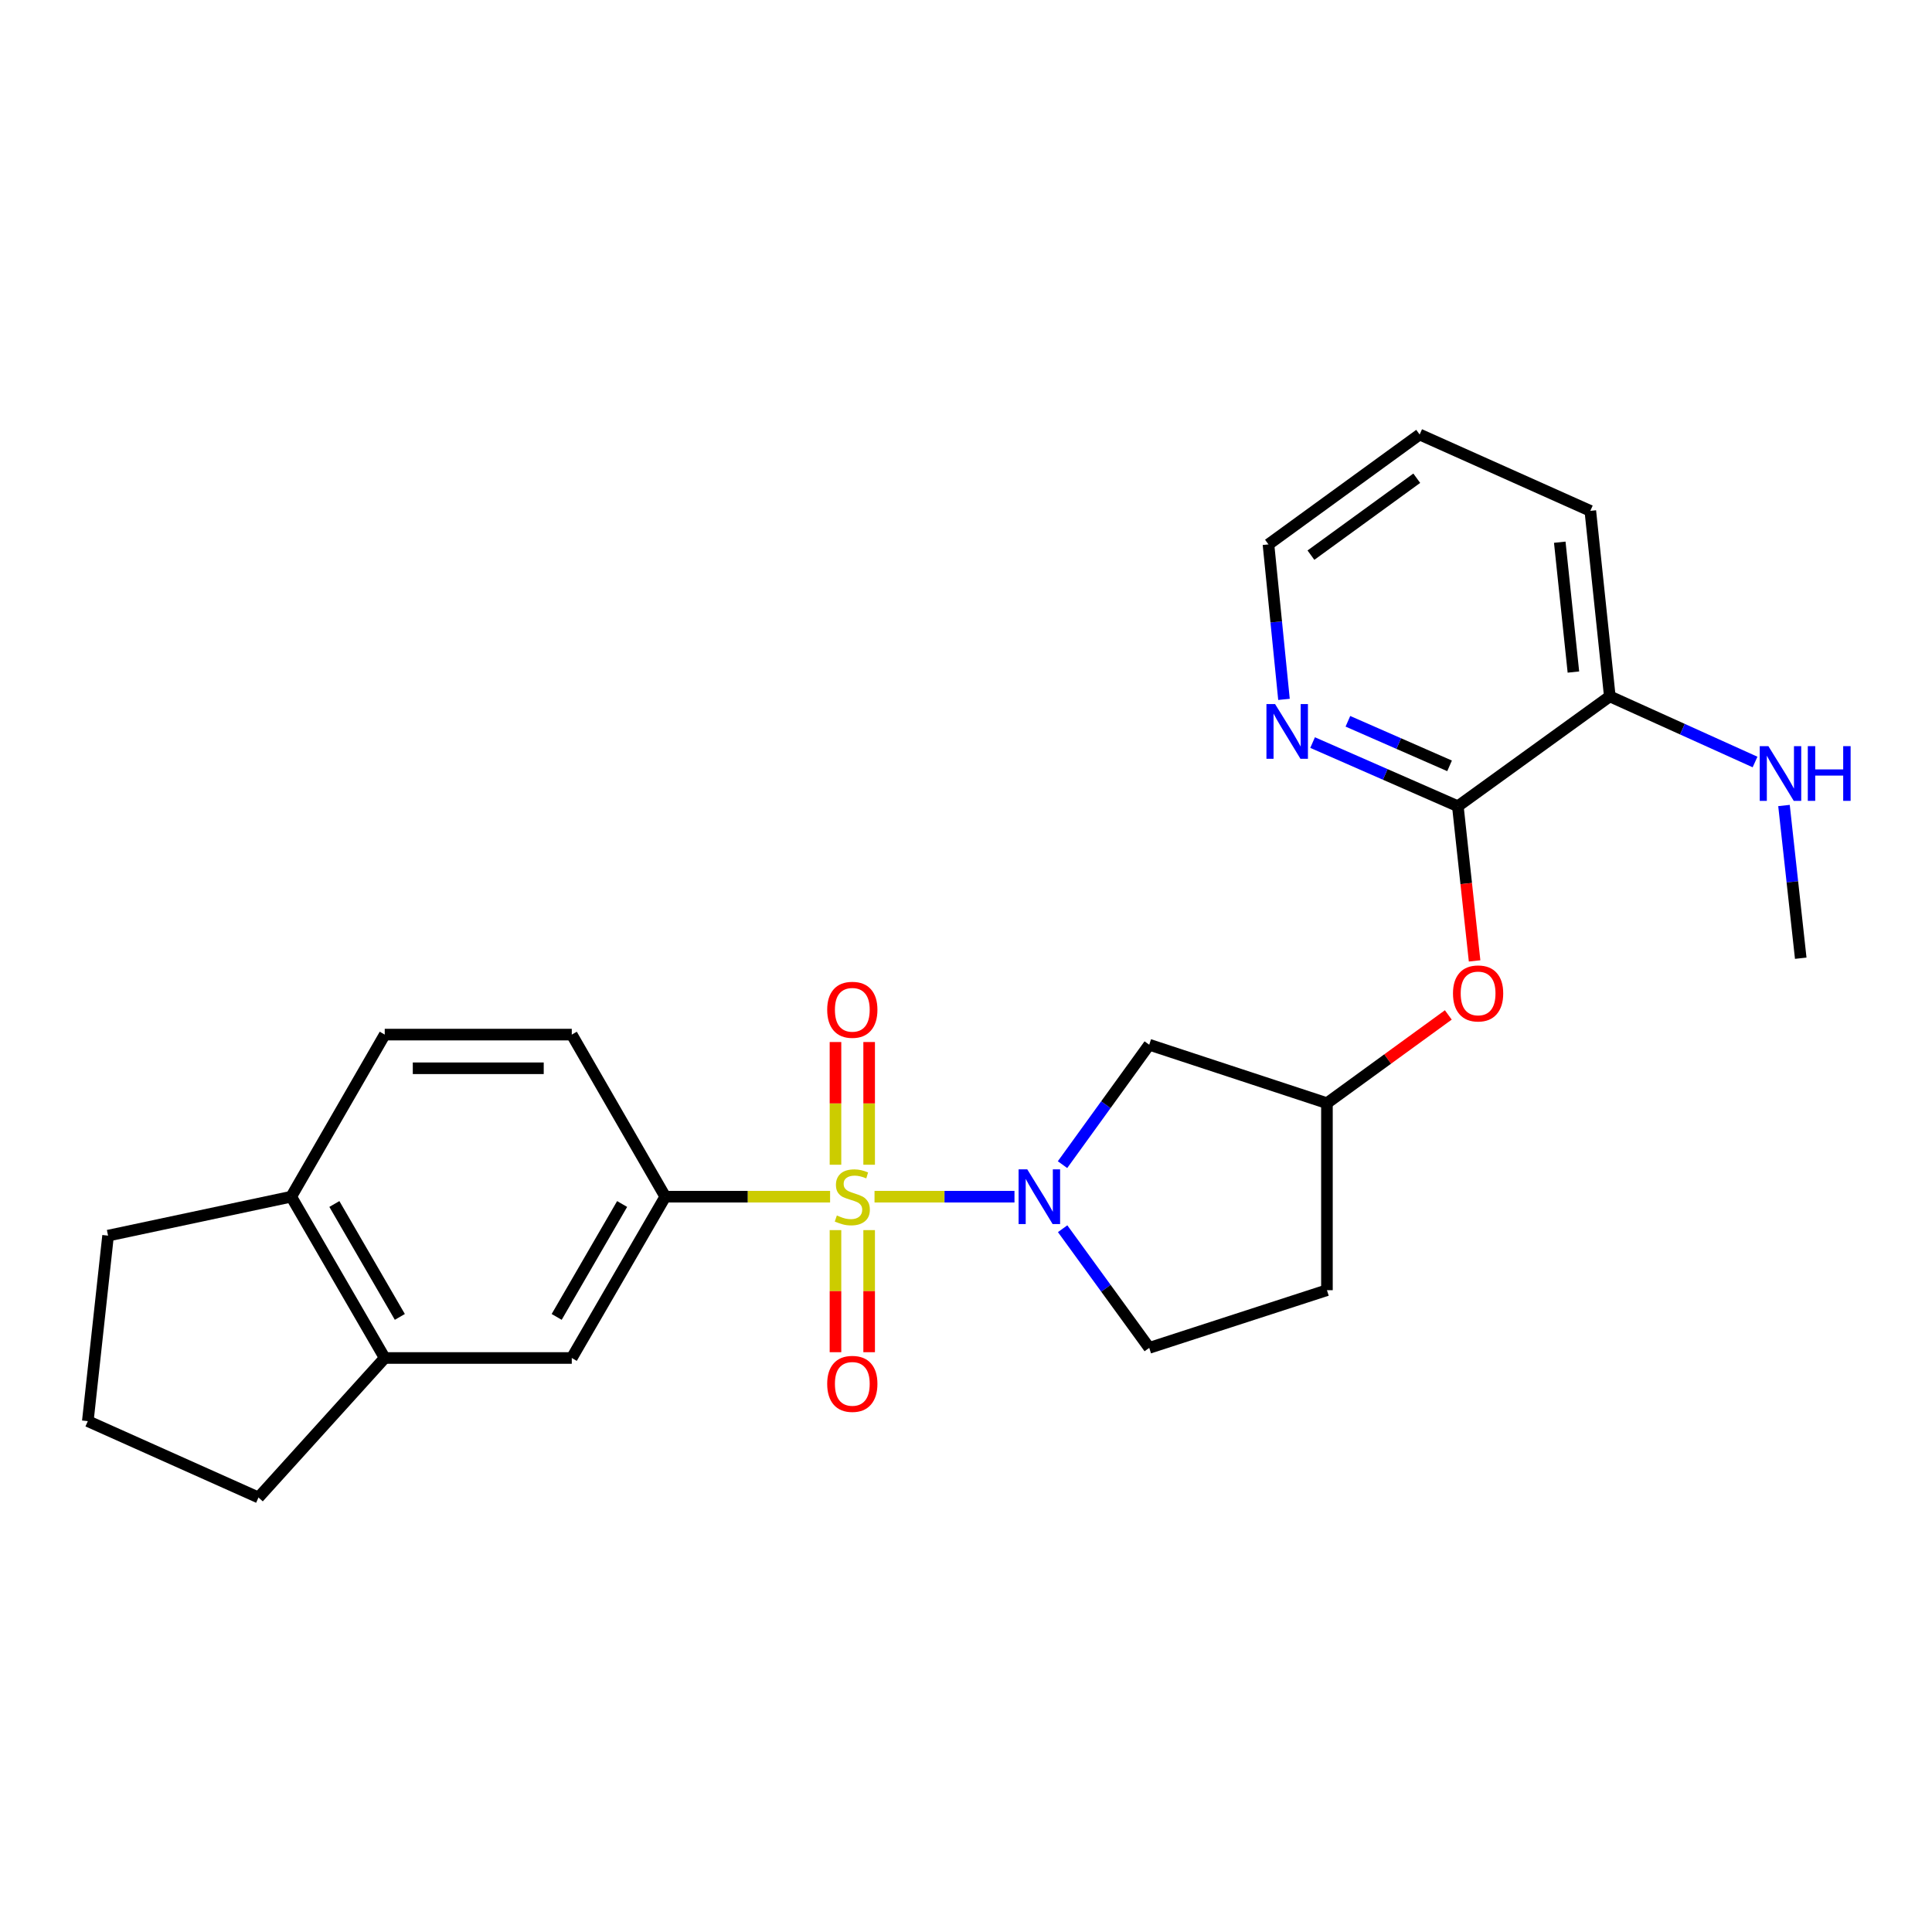 <?xml version='1.0' encoding='iso-8859-1'?>
<svg version='1.1' baseProfile='full'
              xmlns='http://www.w3.org/2000/svg'
                      xmlns:rdkit='http://www.rdkit.org/xml'
                      xmlns:xlink='http://www.w3.org/1999/xlink'
                  xml:space='preserve'
width='1000px' height='1000px' viewBox='0 0 1000 1000'>
<!-- END OF HEADER -->
<rect style='opacity:1.0;fill:#FFFFFF;stroke:none' width='1000' height='1000' x='0' y='0'> </rect>
<path class='bond-0' d='M 452.655,619.405 L 488.874,619.405' style='fill:none;fill-rule:evenodd;stroke:#CCCC00;stroke-width:6px;stroke-linecap:butt;stroke-linejoin:miter;stroke-opacity:1' />
<path class='bond-0' d='M 488.874,619.405 L 525.092,619.405' style='fill:none;fill-rule:evenodd;stroke:#0000FF;stroke-width:6px;stroke-linecap:butt;stroke-linejoin:miter;stroke-opacity:1' />
<path class='bond-1' d='M 429.655,619.405 L 387,619.405' style='fill:none;fill-rule:evenodd;stroke:#CCCC00;stroke-width:6px;stroke-linecap:butt;stroke-linejoin:miter;stroke-opacity:1' />
<path class='bond-1' d='M 387,619.405 L 344.345,619.405' style='fill:none;fill-rule:evenodd;stroke:#000000;stroke-width:6px;stroke-linecap:butt;stroke-linejoin:miter;stroke-opacity:1' />
<path class='bond-5' d='M 449.868,602.865 L 449.868,571.109' style='fill:none;fill-rule:evenodd;stroke:#CCCC00;stroke-width:6px;stroke-linecap:butt;stroke-linejoin:miter;stroke-opacity:1' />
<path class='bond-5' d='M 449.868,571.109 L 449.868,539.353' style='fill:none;fill-rule:evenodd;stroke:#FF0000;stroke-width:6px;stroke-linecap:butt;stroke-linejoin:miter;stroke-opacity:1' />
<path class='bond-5' d='M 432.442,602.865 L 432.442,571.109' style='fill:none;fill-rule:evenodd;stroke:#CCCC00;stroke-width:6px;stroke-linecap:butt;stroke-linejoin:miter;stroke-opacity:1' />
<path class='bond-5' d='M 432.442,571.109 L 432.442,539.353' style='fill:none;fill-rule:evenodd;stroke:#FF0000;stroke-width:6px;stroke-linecap:butt;stroke-linejoin:miter;stroke-opacity:1' />
<path class='bond-6' d='M 432.442,636.705 L 432.442,668.302' style='fill:none;fill-rule:evenodd;stroke:#CCCC00;stroke-width:6px;stroke-linecap:butt;stroke-linejoin:miter;stroke-opacity:1' />
<path class='bond-6' d='M 432.442,668.302 L 432.442,699.898' style='fill:none;fill-rule:evenodd;stroke:#FF0000;stroke-width:6px;stroke-linecap:butt;stroke-linejoin:miter;stroke-opacity:1' />
<path class='bond-6' d='M 449.868,636.705 L 449.868,668.302' style='fill:none;fill-rule:evenodd;stroke:#CCCC00;stroke-width:6px;stroke-linecap:butt;stroke-linejoin:miter;stroke-opacity:1' />
<path class='bond-6' d='M 449.868,668.302 L 449.868,699.898' style='fill:none;fill-rule:evenodd;stroke:#FF0000;stroke-width:6px;stroke-linecap:butt;stroke-linejoin:miter;stroke-opacity:1' />
<path class='bond-3' d='M 549.958,602.819 L 572.4,571.783' style='fill:none;fill-rule:evenodd;stroke:#0000FF;stroke-width:6px;stroke-linecap:butt;stroke-linejoin:miter;stroke-opacity:1' />
<path class='bond-3' d='M 572.4,571.783 L 594.841,540.747' style='fill:none;fill-rule:evenodd;stroke:#000000;stroke-width:6px;stroke-linecap:butt;stroke-linejoin:miter;stroke-opacity:1' />
<path class='bond-10' d='M 550.015,635.984 L 572.428,666.82' style='fill:none;fill-rule:evenodd;stroke:#0000FF;stroke-width:6px;stroke-linecap:butt;stroke-linejoin:miter;stroke-opacity:1' />
<path class='bond-10' d='M 572.428,666.82 L 594.841,697.657' style='fill:none;fill-rule:evenodd;stroke:#000000;stroke-width:6px;stroke-linecap:butt;stroke-linejoin:miter;stroke-opacity:1' />
<path class='bond-4' d='M 344.345,619.405 L 295.95,702.894' style='fill:none;fill-rule:evenodd;stroke:#000000;stroke-width:6px;stroke-linecap:butt;stroke-linejoin:miter;stroke-opacity:1' />
<path class='bond-4' d='M 322.01,623.19 L 288.133,681.632' style='fill:none;fill-rule:evenodd;stroke:#000000;stroke-width:6px;stroke-linecap:butt;stroke-linejoin:miter;stroke-opacity:1' />
<path class='bond-14' d='M 344.345,619.405 L 295.95,535.51' style='fill:none;fill-rule:evenodd;stroke:#000000;stroke-width:6px;stroke-linecap:butt;stroke-linejoin:miter;stroke-opacity:1' />
<path class='bond-2' d='M 754.577,417.305 L 758.912,457.333' style='fill:none;fill-rule:evenodd;stroke:#000000;stroke-width:6px;stroke-linecap:butt;stroke-linejoin:miter;stroke-opacity:1' />
<path class='bond-2' d='M 758.912,457.333 L 763.247,497.36' style='fill:none;fill-rule:evenodd;stroke:#FF0000;stroke-width:6px;stroke-linecap:butt;stroke-linejoin:miter;stroke-opacity:1' />
<path class='bond-9' d='M 754.577,417.305 L 716.988,400.83' style='fill:none;fill-rule:evenodd;stroke:#000000;stroke-width:6px;stroke-linecap:butt;stroke-linejoin:miter;stroke-opacity:1' />
<path class='bond-9' d='M 716.988,400.83 L 679.399,384.355' style='fill:none;fill-rule:evenodd;stroke:#0000FF;stroke-width:6px;stroke-linecap:butt;stroke-linejoin:miter;stroke-opacity:1' />
<path class='bond-9' d='M 750.296,396.402 L 723.983,384.87' style='fill:none;fill-rule:evenodd;stroke:#000000;stroke-width:6px;stroke-linecap:butt;stroke-linejoin:miter;stroke-opacity:1' />
<path class='bond-9' d='M 723.983,384.87 L 697.671,373.337' style='fill:none;fill-rule:evenodd;stroke:#0000FF;stroke-width:6px;stroke-linecap:butt;stroke-linejoin:miter;stroke-opacity:1' />
<path class='bond-12' d='M 754.577,417.305 L 833.235,360.439' style='fill:none;fill-rule:evenodd;stroke:#000000;stroke-width:6px;stroke-linecap:butt;stroke-linejoin:miter;stroke-opacity:1' />
<path class='bond-11' d='M 594.841,540.747 L 686.82,571' style='fill:none;fill-rule:evenodd;stroke:#000000;stroke-width:6px;stroke-linecap:butt;stroke-linejoin:miter;stroke-opacity:1' />
<path class='bond-8' d='M 295.95,702.894 L 199.14,702.894' style='fill:none;fill-rule:evenodd;stroke:#000000;stroke-width:6px;stroke-linecap:butt;stroke-linejoin:miter;stroke-opacity:1' />
<path class='bond-7' d='M 749.643,525.325 L 718.232,548.163' style='fill:none;fill-rule:evenodd;stroke:#FF0000;stroke-width:6px;stroke-linecap:butt;stroke-linejoin:miter;stroke-opacity:1' />
<path class='bond-7' d='M 718.232,548.163 L 686.82,571' style='fill:none;fill-rule:evenodd;stroke:#000000;stroke-width:6px;stroke-linecap:butt;stroke-linejoin:miter;stroke-opacity:1' />
<path class='bond-18' d='M 199.14,702.894 L 133.794,775.095' style='fill:none;fill-rule:evenodd;stroke:#000000;stroke-width:6px;stroke-linecap:butt;stroke-linejoin:miter;stroke-opacity:1' />
<path class='bond-26' d='M 199.14,702.894 L 150.735,619.405' style='fill:none;fill-rule:evenodd;stroke:#000000;stroke-width:6px;stroke-linecap:butt;stroke-linejoin:miter;stroke-opacity:1' />
<path class='bond-26' d='M 206.955,681.63 L 173.071,623.188' style='fill:none;fill-rule:evenodd;stroke:#000000;stroke-width:6px;stroke-linecap:butt;stroke-linejoin:miter;stroke-opacity:1' />
<path class='bond-20' d='M 664.587,361.998 L 660.572,321.89' style='fill:none;fill-rule:evenodd;stroke:#0000FF;stroke-width:6px;stroke-linecap:butt;stroke-linejoin:miter;stroke-opacity:1' />
<path class='bond-20' d='M 660.572,321.89 L 656.557,281.781' style='fill:none;fill-rule:evenodd;stroke:#000000;stroke-width:6px;stroke-linecap:butt;stroke-linejoin:miter;stroke-opacity:1' />
<path class='bond-15' d='M 594.841,697.657 L 686.82,667.801' style='fill:none;fill-rule:evenodd;stroke:#000000;stroke-width:6px;stroke-linecap:butt;stroke-linejoin:miter;stroke-opacity:1' />
<path class='bond-25' d='M 686.82,571 L 686.82,667.801' style='fill:none;fill-rule:evenodd;stroke:#000000;stroke-width:6px;stroke-linecap:butt;stroke-linejoin:miter;stroke-opacity:1' />
<path class='bond-17' d='M 833.235,360.439 L 870.823,377.427' style='fill:none;fill-rule:evenodd;stroke:#000000;stroke-width:6px;stroke-linecap:butt;stroke-linejoin:miter;stroke-opacity:1' />
<path class='bond-17' d='M 870.823,377.427 L 908.41,394.414' style='fill:none;fill-rule:evenodd;stroke:#0000FF;stroke-width:6px;stroke-linecap:butt;stroke-linejoin:miter;stroke-opacity:1' />
<path class='bond-22' d='M 833.235,360.439 L 823.147,264.423' style='fill:none;fill-rule:evenodd;stroke:#000000;stroke-width:6px;stroke-linecap:butt;stroke-linejoin:miter;stroke-opacity:1' />
<path class='bond-22' d='M 814.392,347.857 L 807.33,280.646' style='fill:none;fill-rule:evenodd;stroke:#000000;stroke-width:6px;stroke-linecap:butt;stroke-linejoin:miter;stroke-opacity:1' />
<path class='bond-13' d='M 150.735,619.405 L 199.14,535.51' style='fill:none;fill-rule:evenodd;stroke:#000000;stroke-width:6px;stroke-linecap:butt;stroke-linejoin:miter;stroke-opacity:1' />
<path class='bond-21' d='M 150.735,619.405 L 55.939,639.561' style='fill:none;fill-rule:evenodd;stroke:#000000;stroke-width:6px;stroke-linecap:butt;stroke-linejoin:miter;stroke-opacity:1' />
<path class='bond-16' d='M 295.95,535.51 L 199.14,535.51' style='fill:none;fill-rule:evenodd;stroke:#000000;stroke-width:6px;stroke-linecap:butt;stroke-linejoin:miter;stroke-opacity:1' />
<path class='bond-16' d='M 281.429,552.936 L 213.662,552.936' style='fill:none;fill-rule:evenodd;stroke:#000000;stroke-width:6px;stroke-linecap:butt;stroke-linejoin:miter;stroke-opacity:1' />
<path class='bond-23' d='M 923.391,416.928 L 927.725,456.45' style='fill:none;fill-rule:evenodd;stroke:#0000FF;stroke-width:6px;stroke-linecap:butt;stroke-linejoin:miter;stroke-opacity:1' />
<path class='bond-23' d='M 927.725,456.45 L 932.059,495.973' style='fill:none;fill-rule:evenodd;stroke:#000000;stroke-width:6px;stroke-linecap:butt;stroke-linejoin:miter;stroke-opacity:1' />
<path class='bond-19' d='M 133.794,775.095 L 45.455,735.577' style='fill:none;fill-rule:evenodd;stroke:#000000;stroke-width:6px;stroke-linecap:butt;stroke-linejoin:miter;stroke-opacity:1' />
<path class='bond-27' d='M 45.455,735.577 L 55.939,639.561' style='fill:none;fill-rule:evenodd;stroke:#000000;stroke-width:6px;stroke-linecap:butt;stroke-linejoin:miter;stroke-opacity:1' />
<path class='bond-28' d='M 656.557,281.781 L 734.808,224.905' style='fill:none;fill-rule:evenodd;stroke:#000000;stroke-width:6px;stroke-linecap:butt;stroke-linejoin:miter;stroke-opacity:1' />
<path class='bond-28' d='M 678.54,287.345 L 733.316,247.532' style='fill:none;fill-rule:evenodd;stroke:#000000;stroke-width:6px;stroke-linecap:butt;stroke-linejoin:miter;stroke-opacity:1' />
<path class='bond-24' d='M 823.147,264.423 L 734.808,224.905' style='fill:none;fill-rule:evenodd;stroke:#000000;stroke-width:6px;stroke-linecap:butt;stroke-linejoin:miter;stroke-opacity:1' />
<path  class='atom-0' d='M 433.155 629.125
Q 433.475 629.245, 434.795 629.805
Q 436.115 630.365, 437.555 630.725
Q 439.035 631.045, 440.475 631.045
Q 443.155 631.045, 444.715 629.765
Q 446.275 628.445, 446.275 626.165
Q 446.275 624.605, 445.475 623.645
Q 444.715 622.685, 443.515 622.165
Q 442.315 621.645, 440.315 621.045
Q 437.795 620.285, 436.275 619.565
Q 434.795 618.845, 433.715 617.325
Q 432.675 615.805, 432.675 613.245
Q 432.675 609.685, 435.075 607.485
Q 437.515 605.285, 442.315 605.285
Q 445.595 605.285, 449.315 606.845
L 448.395 609.925
Q 444.995 608.525, 442.435 608.525
Q 439.675 608.525, 438.155 609.685
Q 436.635 610.805, 436.675 612.765
Q 436.675 614.285, 437.435 615.205
Q 438.235 616.125, 439.355 616.645
Q 440.515 617.165, 442.435 617.765
Q 444.995 618.565, 446.515 619.365
Q 448.035 620.165, 449.115 621.805
Q 450.235 623.405, 450.235 626.165
Q 450.235 630.085, 447.595 632.205
Q 444.995 634.285, 440.635 634.285
Q 438.115 634.285, 436.195 633.725
Q 434.315 633.205, 432.075 632.285
L 433.155 629.125
' fill='#CCCC00'/>
<path  class='atom-1' d='M 531.705 605.245
L 540.985 620.245
Q 541.905 621.725, 543.385 624.405
Q 544.865 627.085, 544.945 627.245
L 544.945 605.245
L 548.705 605.245
L 548.705 633.565
L 544.825 633.565
L 534.865 617.165
Q 533.705 615.245, 532.465 613.045
Q 531.265 610.845, 530.905 610.165
L 530.905 633.565
L 527.225 633.565
L 527.225 605.245
L 531.705 605.245
' fill='#0000FF'/>
<path  class='atom-6' d='M 428.155 522.666
Q 428.155 515.866, 431.515 512.066
Q 434.875 508.266, 441.155 508.266
Q 447.435 508.266, 450.795 512.066
Q 454.155 515.866, 454.155 522.666
Q 454.155 529.546, 450.755 533.466
Q 447.355 537.346, 441.155 537.346
Q 434.915 537.346, 431.515 533.466
Q 428.155 529.586, 428.155 522.666
M 441.155 534.146
Q 445.475 534.146, 447.795 531.266
Q 450.155 528.346, 450.155 522.666
Q 450.155 517.106, 447.795 514.306
Q 445.475 511.466, 441.155 511.466
Q 436.835 511.466, 434.475 514.266
Q 432.155 517.066, 432.155 522.666
Q 432.155 528.386, 434.475 531.266
Q 436.835 534.146, 441.155 534.146
' fill='#FF0000'/>
<path  class='atom-7' d='M 428.155 716.285
Q 428.155 709.485, 431.515 705.685
Q 434.875 701.885, 441.155 701.885
Q 447.435 701.885, 450.795 705.685
Q 454.155 709.485, 454.155 716.285
Q 454.155 723.165, 450.755 727.085
Q 447.355 730.965, 441.155 730.965
Q 434.915 730.965, 431.515 727.085
Q 428.155 723.205, 428.155 716.285
M 441.155 727.765
Q 445.475 727.765, 447.795 724.885
Q 450.155 721.965, 450.155 716.285
Q 450.155 710.725, 447.795 707.925
Q 445.475 705.085, 441.155 705.085
Q 436.835 705.085, 434.475 707.885
Q 432.155 710.685, 432.155 716.285
Q 432.155 722.005, 434.475 724.885
Q 436.835 727.765, 441.155 727.765
' fill='#FF0000'/>
<path  class='atom-8' d='M 752.062 514.195
Q 752.062 507.395, 755.422 503.595
Q 758.782 499.795, 765.062 499.795
Q 771.342 499.795, 774.702 503.595
Q 778.062 507.395, 778.062 514.195
Q 778.062 521.075, 774.662 524.995
Q 771.262 528.875, 765.062 528.875
Q 758.822 528.875, 755.422 524.995
Q 752.062 521.115, 752.062 514.195
M 765.062 525.675
Q 769.382 525.675, 771.702 522.795
Q 774.062 519.875, 774.062 514.195
Q 774.062 508.635, 771.702 505.835
Q 769.382 502.995, 765.062 502.995
Q 760.742 502.995, 758.382 505.795
Q 756.062 508.595, 756.062 514.195
Q 756.062 519.915, 758.382 522.795
Q 760.742 525.675, 765.062 525.675
' fill='#FF0000'/>
<path  class='atom-10' d='M 659.988 364.431
L 669.268 379.431
Q 670.188 380.911, 671.668 383.591
Q 673.148 386.271, 673.228 386.431
L 673.228 364.431
L 676.988 364.431
L 676.988 392.751
L 673.108 392.751
L 663.148 376.351
Q 661.988 374.431, 660.748 372.231
Q 659.548 370.031, 659.188 369.351
L 659.188 392.751
L 655.508 392.751
L 655.508 364.431
L 659.988 364.431
' fill='#0000FF'/>
<path  class='atom-18' d='M 915.314 386.203
L 924.594 401.203
Q 925.514 402.683, 926.994 405.363
Q 928.474 408.043, 928.554 408.203
L 928.554 386.203
L 932.314 386.203
L 932.314 414.523
L 928.434 414.523
L 918.474 398.123
Q 917.314 396.203, 916.074 394.003
Q 914.874 391.803, 914.514 391.123
L 914.514 414.523
L 910.834 414.523
L 910.834 386.203
L 915.314 386.203
' fill='#0000FF'/>
<path  class='atom-18' d='M 935.714 386.203
L 939.554 386.203
L 939.554 398.243
L 954.034 398.243
L 954.034 386.203
L 957.874 386.203
L 957.874 414.523
L 954.034 414.523
L 954.034 401.443
L 939.554 401.443
L 939.554 414.523
L 935.714 414.523
L 935.714 386.203
' fill='#0000FF'/>
</svg>
